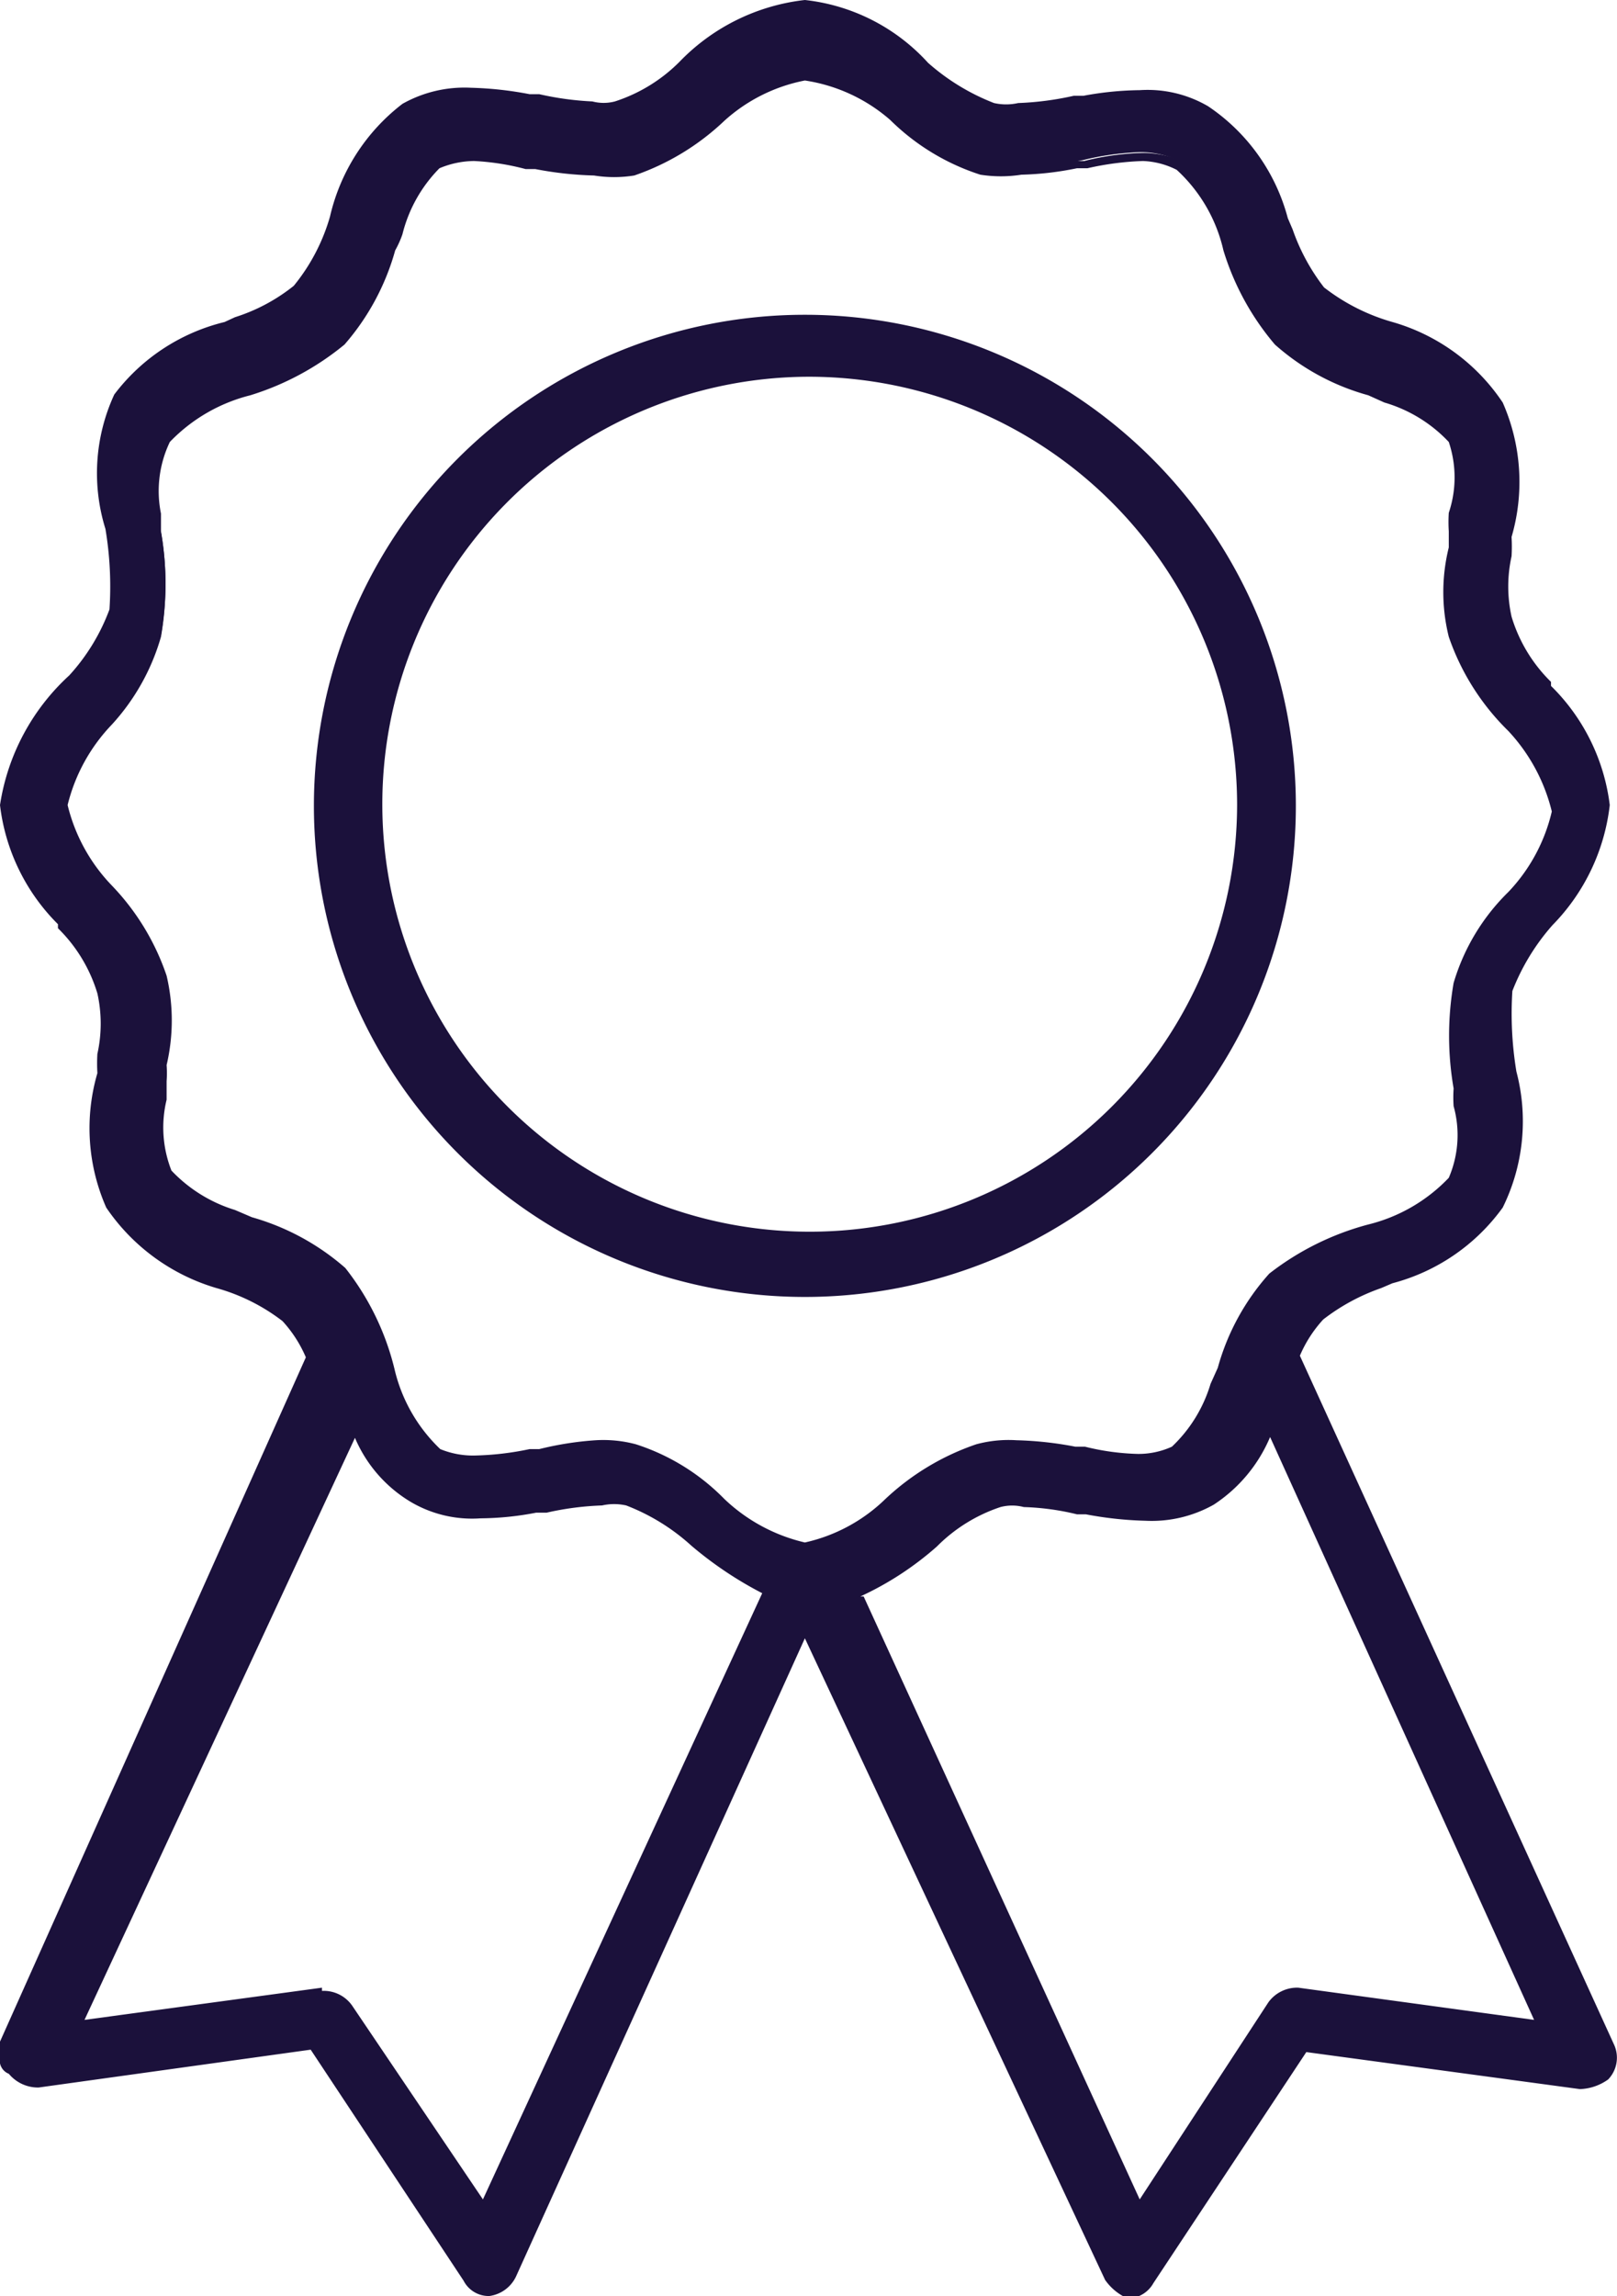 <svg xmlns="http://www.w3.org/2000/svg" viewBox="0 0 20.09 28.52"><defs><style>.cls-1{fill:#1b113b;}</style></defs><g id="Layer_2" data-name="Layer 2"><g id="Layer_1-2" data-name="Layer 1"><path class="cls-1" d="M16.09,24.79a.33.33,0,0,0-.29.14l-1.7,2.59-3.54-7.74a4,4,0,0,0,.95-.61,2,2,0,0,1,.85-.52.64.64,0,0,1,.33,0,3.38,3.38,0,0,1,.7.1,5.58,5.58,0,0,0,.81.09,1.46,1.46,0,0,0,.8-.19,1.94,1.94,0,0,0,.75-1l3.45,7.6ZM10,19.26A2.21,2.21,0,0,1,9,18.7,2.47,2.47,0,0,0,7.87,18,1.36,1.36,0,0,0,7.4,18a5.44,5.44,0,0,0-.8.09,3.47,3.47,0,0,1-.71.1,1.1,1.1,0,0,1-.47-.1,2,2,0,0,1-.62-1,3.3,3.3,0,0,0-.61-1.14,2.93,2.93,0,0,0-1.13-.61,2.45,2.45,0,0,1-1-.61A1.91,1.91,0,0,1,2,13.51a2.91,2.91,0,0,0,0-1.28,2.87,2.87,0,0,0-.66-1.08,2.26,2.26,0,0,1-.57-1.09A2.26,2.26,0,0,1,1.31,9,2.59,2.59,0,0,0,2,7.89,3.67,3.67,0,0,0,2,6.61,1.91,1.91,0,0,1,2,5.43a2,2,0,0,1,1-.61,3.34,3.34,0,0,0,1.13-.61A3,3,0,0,0,4.8,3.07c.19-.42.33-.85.62-1a1.3,1.3,0,0,1,.47-.1A3.47,3.47,0,0,1,6.6,2a5.44,5.44,0,0,0,.8.09,1.36,1.36,0,0,0,.47,0A2.9,2.9,0,0,0,9,1.42,2.21,2.21,0,0,1,10,.86a2.23,2.23,0,0,1,1.09.56,2.47,2.47,0,0,0,1.09.66,1.36,1.36,0,0,0,.47,0,5.44,5.44,0,0,0,.8-.09,3.47,3.47,0,0,1,.71-.1,1.1,1.1,0,0,1,.47.1,2,2,0,0,1,.61,1,3.32,3.32,0,0,0,.62,1.14A2.93,2.93,0,0,0,17,4.82a2.51,2.51,0,0,1,1,.61c.19.29.09.71.05,1.18a2.77,2.77,0,0,0,0,1.28A2.75,2.75,0,0,0,18.78,9a2.23,2.23,0,0,1,.56,1.09,2.23,2.23,0,0,1-.56,1.09,2.49,2.49,0,0,0-.66,1.08,3.67,3.67,0,0,0,0,1.28c0,.47.14.89-.05,1.18a2.08,2.08,0,0,1-1,.61,3.34,3.34,0,0,0-1.13.61,3,3,0,0,0-.62,1.14,2.31,2.31,0,0,1-.61,1,1.3,1.3,0,0,1-.47.1,3.47,3.47,0,0,1-.71-.1,5.44,5.44,0,0,0-.8-.09,1.36,1.36,0,0,0-.47.05,2.9,2.9,0,0,0-1.09.66A2.23,2.23,0,0,1,10,19.26ZM6,27.52l-1.7-2.59A.3.3,0,0,0,4,24.79l-3.12.42,3.5-7.6a1.93,1.93,0,0,0,.75.95,1.49,1.49,0,0,0,.81.18,4.36,4.36,0,0,0,.8-.09,3.45,3.45,0,0,1,.71-.09.83.83,0,0,1,.33,0,3.14,3.14,0,0,1,.85.52,3.83,3.83,0,0,0,.94.62ZM20,25.4,16,16.81a1.84,1.84,0,0,1,.33-.52,3.08,3.08,0,0,1,.89-.47,2.45,2.45,0,0,0,1.33-.9,2.35,2.35,0,0,0,.09-1.6,4.24,4.24,0,0,1-.05-1,3,3,0,0,1,.52-.85A2.52,2.52,0,0,0,19.86,10a2.55,2.55,0,0,0-.71-1.47,2.11,2.11,0,0,1-.52-.85,2.69,2.69,0,0,1,.05-1A2.35,2.35,0,0,0,18.59,5a2.45,2.45,0,0,0-1.33-.9,2.63,2.63,0,0,1-.89-.47,3.08,3.08,0,0,1-.47-.89A2.45,2.45,0,0,0,15,1.42a1.46,1.46,0,0,0-.8-.18,4.26,4.26,0,0,0-.8.09,3.54,3.54,0,0,1-.71.09.81.81,0,0,1-.33,0,2.87,2.87,0,0,1-.85-.52A2.35,2.35,0,0,0,10,.1,2.55,2.55,0,0,0,8.58.81a2.17,2.17,0,0,1-.85.52.66.66,0,0,1-.33,0,3.47,3.47,0,0,1-.71-.1,4.36,4.36,0,0,0-.8-.09,1.44,1.44,0,0,0-.8.19,2.39,2.39,0,0,0-.9,1.32,2.45,2.45,0,0,1-.47.89,3.43,3.43,0,0,1-.9.48A2.36,2.36,0,0,0,1.5,5a2.32,2.32,0,0,0-.09,1.61,4.09,4.09,0,0,1,0,1,2.5,2.5,0,0,1-.52.85A2.68,2.68,0,0,0,.13,10a2.55,2.55,0,0,0,.71,1.47,2,2,0,0,1,.52.85,2.63,2.63,0,0,1-.05,1A2.32,2.32,0,0,0,1.41,15a2.32,2.32,0,0,0,1.32.89,2.61,2.61,0,0,1,.89.48,1.65,1.65,0,0,1,.33.52L.13,25.4c0,.09,0,.24,0,.28a.33.33,0,0,0,.28.15l3.45-.48,1.94,2.93a.25.25,0,0,0,.23.14.31.31,0,0,0,.24-.19L10,20.11l3.73,8.12a.46.46,0,0,0,.24.19.25.25,0,0,0,.23-.14l1.94-2.93,3.45.47a.49.49,0,0,0,.28-.09A.31.31,0,0,0,20,25.4ZM10,15.39A5.41,5.41,0,1,1,15.47,10,5.43,5.43,0,0,1,10,15.39ZM16,10a6,6,0,1,0-6,6A6,6,0,0,0,16,10Z"/><path class="cls-1" d="M6.08,28.52a.35.35,0,0,1-.32-.19l-1.9-2.87-3.38.47a.47.47,0,0,1-.37-.17A.18.18,0,0,1,0,25.63a.36.36,0,0,1,0-.27l3.8-8.5a1.58,1.58,0,0,0-.29-.45A2.4,2.4,0,0,0,2.69,16,2.51,2.51,0,0,1,1.32,15a2.44,2.44,0,0,1-.11-1.67,2,2,0,0,1,0-.24,1.73,1.73,0,0,0,0-.75,1.9,1.9,0,0,0-.49-.81l0-.05A2.5,2.5,0,0,1,0,10,2.74,2.74,0,0,1,.86,8.39a2.5,2.5,0,0,0,.5-.82,4.31,4.31,0,0,0-.05-1,2.33,2.33,0,0,1,.11-1.67A2.44,2.44,0,0,1,2.79,4l.13-.06a2.25,2.25,0,0,0,.73-.39,2.4,2.4,0,0,0,.45-.86A2.46,2.46,0,0,1,5,1.29a1.57,1.57,0,0,1,.85-.2,4.41,4.41,0,0,1,.73.08l.12,0a3.74,3.74,0,0,0,.66.09.55.55,0,0,0,.28,0h0a2,2,0,0,0,.8-.49l0,0A2.56,2.56,0,0,1,10,0a2.42,2.42,0,0,1,1.53.78,2.72,2.72,0,0,0,.82.5.68.68,0,0,0,.3,0,3.74,3.74,0,0,0,.69-.09l.12,0a4,4,0,0,1,.7-.07,1.49,1.49,0,0,1,.85.2A2.42,2.42,0,0,1,16,2.71l.06.14a2.53,2.53,0,0,0,.39.72A2.49,2.49,0,0,0,17.3,4,2.46,2.46,0,0,1,18.67,5a2.44,2.44,0,0,1,.11,1.67,2,2,0,0,1,0,.24,1.73,1.73,0,0,0,0,.75,1.9,1.9,0,0,0,.49.81l0,.05A2.5,2.5,0,0,1,20,10a2.54,2.54,0,0,1-.71,1.49l0,0a2.72,2.72,0,0,0-.5.82,4.42,4.42,0,0,0,.05,1A2.42,2.42,0,0,1,18.67,15a2.46,2.46,0,0,1-1.37.94l-.14.06a2.53,2.53,0,0,0-.72.39,1.58,1.58,0,0,0-.29.45l3.9,8.55a.39.39,0,0,1-.07.44.64.64,0,0,1-.35.12l-3.4-.46-1.9,2.87a.37.37,0,0,1-.32.19h0a.67.67,0,0,1-.28-.23L10,20.35,6.41,28.28A.43.43,0,0,1,6.08,28.52ZM4,25.25l0,.05,1.94,2.93a.16.16,0,0,0,.15.09.22.22,0,0,0,.15-.13L10,19.87l3.82,8.32a.4.4,0,0,0,.17.13.16.16,0,0,0,.12-.09l2-3,3.51.48a.47.47,0,0,0,.2-.06.18.18,0,0,0,0-.21h0l-3.94-8.63,0,0a1.84,1.84,0,0,1,.35-.55,2.36,2.36,0,0,1,.79-.43l.13-.06a2.38,2.38,0,0,0,1.28-.86,2.2,2.2,0,0,0,.08-1.53,4.48,4.48,0,0,1,0-1.08,2.87,2.87,0,0,1,.55-.89l0,0A2.39,2.39,0,0,0,19.76,10,2.39,2.39,0,0,0,19.1,8.6l0,0a2.22,2.22,0,0,1-.54-.89,2,2,0,0,1,0-.83l0-.24a2.23,2.23,0,0,0-.08-1.54,2.33,2.33,0,0,0-1.27-.85,2.72,2.72,0,0,1-.93-.5,2.56,2.56,0,0,1-.44-.79l-.06-.13A2.32,2.32,0,0,0,15,1.51a1.31,1.31,0,0,0-.75-.17,3.71,3.71,0,0,0-.67.07l-.12,0a3.83,3.83,0,0,1-.72.09.78.78,0,0,1-.38-.06,2.76,2.76,0,0,1-.87-.53A2.26,2.26,0,0,0,10,.2,2.42,2.42,0,0,0,8.67.86l0,0a2.16,2.16,0,0,1-.88.53.7.7,0,0,1-.36.06,3.28,3.28,0,0,1-.7-.1l-.11,0a4.26,4.26,0,0,0-.7-.07,1.39,1.39,0,0,0-.75.17,2.33,2.33,0,0,0-.85,1.27,2.72,2.72,0,0,1-.5.93A2.68,2.68,0,0,1,3,4.1l-.14.06A2.26,2.26,0,0,0,1.59,5,2.2,2.2,0,0,0,1.5,6.54a4,4,0,0,1,.05,1.08,2.77,2.77,0,0,1-.54.9A2.56,2.56,0,0,0,.23,10a2.39,2.39,0,0,0,.66,1.37l0,0a2.12,2.12,0,0,1,.54.89,1.81,1.81,0,0,1,0,.83l0,.24a2.29,2.29,0,0,0,.08,1.54,2.33,2.33,0,0,0,1.27.85,2.56,2.56,0,0,1,.93.5,1.73,1.73,0,0,1,.35.54l0,0,0,0L.22,25.44a.22.22,0,0,0,0,.13s0,0,0,0h0l0,0a.23.23,0,0,0,.19.09Zm10.13,2.48-3.66-8,.09,0a3.49,3.49,0,0,0,.92-.6,2.26,2.26,0,0,1,.88-.54.85.85,0,0,1,.37-.05,4.19,4.19,0,0,1,.7.09l.11,0a4.06,4.06,0,0,0,.7.08,1.39,1.39,0,0,0,.75-.17,1.9,1.9,0,0,0,.71-.95l.09-.2,3.62,8-3.29-.44a.26.26,0,0,0-.19.08Zm-3.4-7.9,3.43,7.49,1.6-2.45a.44.44,0,0,1,.37-.18h0l2.93.4-3.28-7.24a1.87,1.87,0,0,1-.7.84,1.57,1.57,0,0,1-.85.2,4.53,4.53,0,0,1-.74-.08l-.11,0a3.16,3.16,0,0,0-.66-.09.57.57,0,0,0-.29,0h0a2,2,0,0,0-.79.49A3.89,3.89,0,0,1,10.69,19.83ZM6,27.73,4.2,25a.24.24,0,0,0-.2-.09l-3.28.44.07-.16,3.59-7.79.09.19a1.88,1.88,0,0,0,.71.9,1.32,1.32,0,0,0,.76.17,3.7,3.7,0,0,0,.66-.07l.12,0a3.94,3.94,0,0,1,.73-.09.72.72,0,0,1,.37.06,2.66,2.66,0,0,1,.87.53,4.18,4.18,0,0,0,.92.6l.09,0Zm-2-3a.43.43,0,0,1,.38.19L6,27.32l3.47-7.53a4.65,4.65,0,0,1-.88-.59,2.58,2.58,0,0,0-.81-.5.68.68,0,0,0-.3,0,3.63,3.63,0,0,0-.69.09l-.13,0a3.75,3.75,0,0,1-.69.07,1.5,1.5,0,0,1-.86-.2,1.7,1.7,0,0,1-.7-.8L1.05,25.09,4,24.69Zm6-5.33a2.19,2.19,0,0,1-1.13-.58,2.5,2.5,0,0,0-1.06-.64,1.27,1.27,0,0,0-.45-.05,3.7,3.7,0,0,0-.66.07l-.13,0a3.12,3.12,0,0,1-.72.1,1.35,1.35,0,0,1-.52-.11,2.12,2.12,0,0,1-.66-1.09,3,3,0,0,0-.6-1.1A2.74,2.74,0,0,0,3,15.39l-.22-.09a1.85,1.85,0,0,1-.87-.56,1.47,1.47,0,0,1-.09-1c0-.08,0-.16,0-.23l0-.2a2.36,2.36,0,0,0,0-1,2.89,2.89,0,0,0-.65-1.06,2.24,2.24,0,0,1-.58-1.15,2.22,2.22,0,0,1,.58-1.14,2.51,2.51,0,0,0,.64-1,3.44,3.44,0,0,0,0-1.24c0-.08,0-.16,0-.23a1.5,1.5,0,0,1,.09-1A2,2,0,0,1,3,4.73a3.33,3.33,0,0,0,1.09-.6A2.6,2.6,0,0,0,4.71,3l.09-.21A1.94,1.94,0,0,1,5.36,2h0a1.34,1.34,0,0,1,.5-.1,4.06,4.06,0,0,1,.7.09L6.7,2A4.29,4.29,0,0,0,7.4,2a1.47,1.47,0,0,0,.44,0,3.06,3.06,0,0,0,1.05-.64A2.23,2.23,0,0,1,10,.76a2.22,2.22,0,0,1,1.14.58A2.44,2.44,0,0,0,12.24,2a1.24,1.24,0,0,0,.45,0A3.7,3.7,0,0,0,13.35,2l.12,0a3.27,3.27,0,0,1,.73-.1,1.25,1.25,0,0,1,.51.11A2.08,2.08,0,0,1,15.38,3,3.1,3.1,0,0,0,16,4.14a2.87,2.87,0,0,0,1.09.59l.21.09a1.84,1.84,0,0,1,.88.56,1.47,1.47,0,0,1,.09,1l0,.23a1.23,1.23,0,0,1,0,.2,2.22,2.22,0,0,0,0,1,2.87,2.87,0,0,0,.64,1.06,2.27,2.27,0,0,1,.59,1.15,2.25,2.25,0,0,1-.58,1.14,2.53,2.53,0,0,0-.65,1.05,4,4,0,0,0,0,1.24l0,.23a1.5,1.5,0,0,1-.09,1,2.12,2.12,0,0,1-1.09.65A3.49,3.49,0,0,0,16,16a2.72,2.72,0,0,0-.58,1.09,1.89,1.89,0,0,0-.09.21,2,2,0,0,1-.57.88h0a1.38,1.38,0,0,1-.5.1,4.06,4.06,0,0,1-.7-.09l-.12,0a4.06,4.06,0,0,0-.69-.08,1.43,1.43,0,0,0-.44,0,3.2,3.2,0,0,0-1.06.64A2.23,2.23,0,0,1,10,19.36ZM7.4,17.89a1.57,1.57,0,0,1,.5.05A2.69,2.69,0,0,1,9,18.62a2.16,2.16,0,0,0,1,.54,2.08,2.08,0,0,0,1-.54,3.11,3.11,0,0,1,1.13-.68,1.54,1.54,0,0,1,.5-.05,4.41,4.41,0,0,1,.73.08l.12,0a3,3,0,0,0,.66.09,1,1,0,0,0,.42-.09,1.77,1.77,0,0,0,.48-.78l.09-.2a2.9,2.9,0,0,1,.64-1.17A3.43,3.43,0,0,1,17,15.21a2.06,2.06,0,0,0,1-.58,1.34,1.34,0,0,0,.06-.89,1.64,1.64,0,0,1,0-.22,3.84,3.84,0,0,1,0-1.31,2.62,2.62,0,0,1,.68-1.13,2.16,2.16,0,0,0,.54-1,2.24,2.24,0,0,0-.54-1A3,3,0,0,1,18,7.91,2.3,2.3,0,0,1,18,6.8l0-.2a1.79,1.79,0,0,1,0-.23A1.38,1.38,0,0,0,18,5.49,1.78,1.78,0,0,0,17.2,5L17,4.91a2.9,2.9,0,0,1-1.16-.63,3.28,3.28,0,0,1-.64-1.17,1.94,1.94,0,0,0-.58-1A1,1,0,0,0,14.2,2a3.63,3.63,0,0,0-.69.09l-.13,0a3.83,3.83,0,0,1-.69.08,1.64,1.64,0,0,1-.51,0,2.82,2.82,0,0,1-1.12-.68A2.08,2.08,0,0,0,10,1,2.08,2.08,0,0,0,9,1.5a3.07,3.07,0,0,1-1.12.68,1.57,1.57,0,0,1-.5,0,4.41,4.41,0,0,1-.73-.08l-.12,0A3.08,3.08,0,0,0,5.89,2a1.13,1.13,0,0,0-.43.09A1.77,1.77,0,0,0,5,2.91a1.21,1.21,0,0,1-.09.2,3,3,0,0,1-.63,1.17,3.43,3.43,0,0,1-1.17.63,2.09,2.09,0,0,0-1,.58A1.41,1.41,0,0,0,2,6.38l0,.22a3.84,3.84,0,0,1,0,1.31A2.72,2.72,0,0,1,1.39,9a2.2,2.2,0,0,0-.55,1,2.18,2.18,0,0,0,.55,1,3,3,0,0,1,.68,1.12,2.43,2.43,0,0,1,0,1.11,1.36,1.36,0,0,1,0,.2l0,.23a1.46,1.46,0,0,0,.06.88,1.82,1.82,0,0,0,.79.49l.21.09a3,3,0,0,1,1.16.63A3.28,3.28,0,0,1,4.9,17a2,2,0,0,0,.57,1,1.07,1.07,0,0,0,.42.08A3.63,3.63,0,0,0,6.58,18l.12,0A4,4,0,0,1,7.4,17.89ZM10,16.11a6.1,6.1,0,1,1,6.1-6.1A6.1,6.1,0,0,1,10,16.11Zm0-12A5.9,5.9,0,1,0,15.94,10,5.89,5.89,0,0,0,10,4.12Zm0,11.37A5.51,5.51,0,1,1,15.57,10,5.53,5.53,0,0,1,10,15.49ZM10,4.68A5.31,5.31,0,1,0,15.37,10,5.32,5.32,0,0,0,10,4.68Z"/></g></g></svg>
